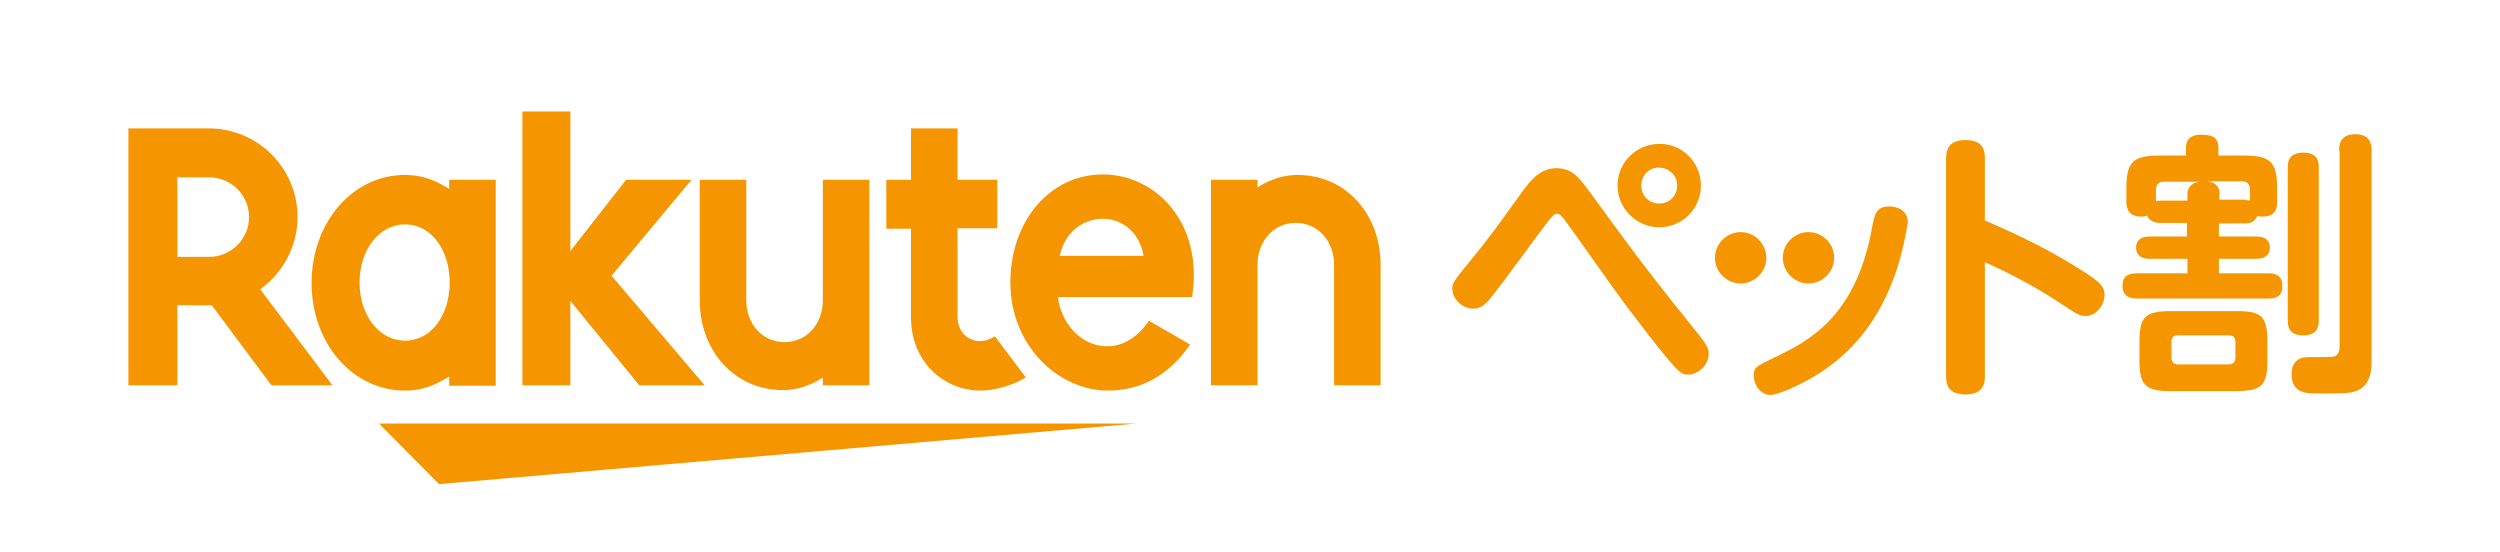 <?xml version="1.0" encoding="utf-8"?>
<!-- Generator: Adobe Illustrator 22.1.0, SVG Export Plug-In . SVG Version: 6.00 Build 0)  -->
<svg version="1.1" xmlns="http://www.w3.org/2000/svg" xmlns:xlink="http://www.w3.org/1999/xlink" x="0px" y="0px"
	 viewBox="0 0 515.9 113.9" style="enable-background:new 0 0 515.9 113.9;" xml:space="preserve">
<style type="text/css">
	.st0{fill:none;}
	.st1{fill:#F59600;}
	.st2{display:none;}
	.st3{display:inline;}
</style>
<g id="レイヤー_1">
	<g>
		<path class="st0" d="M5.3,113.9c-2.9,0-5.3-2.4-5.3-5.3V5.3C0,2.4,2.4,0,5.3,0h505.3c2.9,0,5.3,2.4,5.3,5.3v103.3
			c0,2.9-2.4,5.3-5.3,5.3H5.3z"/>
		<g>
			<rect x="26.5" y="26.5" class="st0" width="462.9" height="60.9"/>
			<g>
				<g>
					<g>
						<path class="st1" d="M390.9,57.1c-2.7,7.3-8,17.4-21.9,23.3c-2.2,0.9-3,1.1-3.7,1.1c-1.9,0-3.4-2-3.4-4c0-1.7,0.5-1.9,4.2-3.7
							c7-3.3,16.7-8.3,20.1-26.2c0.6-3.4,0.9-5,3.7-5c1.3,0,3.8,0.6,3.8,3.3C393.6,46.4,392.8,52,390.9,57.1"/>
						<path class="st1" d="M364.5,53.2c0,2.9-2.4,5.3-5.3,5.3c-2.9,0-5.3-2.4-5.3-5.3c0-2.9,2.4-5.3,5.3-5.3
							C362.1,47.9,364.5,50.3,364.5,53.2"/>
						<path class="st1" d="M378.5,53.2c0,2.9-2.4,5.3-5.3,5.3c-2.9,0-5.3-2.4-5.3-5.3c0-2.9,2.4-5.3,5.3-5.3
							C376.1,47.9,378.5,50.3,378.5,53.2"/>
					</g>
					<g>
						<path class="st1" d="M457.9,46v2.8h7.7c0.5,0,2.8,0,2.8,2.3c0,2.3-2.3,2.3-2.8,2.3h-7.7v3h10.3c1,0,2.8,0.2,2.8,2.6
							c0,2.1-1.2,2.6-2.8,2.6h-27.2c-1.1,0-3-0.2-3-2.6c0-1.9,1-2.6,3-2.6h10.4v-3h-7.9c-2.2,0-2.7-1.3-2.7-2.3
							c0-2.3,2.3-2.3,2.8-2.3h7.7V46h-5.5c-0.6,0-2.2-0.1-2.7-1.5c-0.3,0.1-0.6,0.2-1.3,0.2c-2.8,0-3-2.1-3-3v-2.8
							c0-5.5,1.3-6.8,7-6.8h5.3v-1.5c0-1,0.2-2.8,3.1-2.8c2.6,0,3.6,0.7,3.6,2.8v1.5h5.1c5.6,0,7,1.2,7,6.8v2.8c0,0.8,0,3-3,3
							c-0.5,0-0.7-0.1-1.1-0.1c-0.6,1.5-2,1.5-2.7,1.5H457.9z M467.9,74.3c0,5.2-1.1,6.4-6.5,6.4h-13.3c-5.4,0-6.6-1.1-6.6-6.4v-3.7
							c0-5.2,1.1-6.4,6.6-6.4h13.3c5.3,0,6.5,1,6.5,6.4V74.3z M451.4,39.9c0-0.7,0.5-2.2,2.5-2.4h-7.3c-1.1,0-1.7,0.5-1.7,1.7v2.3
							c0.2,0,0.5-0.1,1-0.1h5.5V39.9z M461.3,70.6c0-0.8-0.3-1.4-1.4-1.4h-10.4c-1,0-1.4,0.5-1.4,1.4v3.2c0,0.9,0.5,1.4,1.4,1.4
							h10.4c1,0,1.4-0.6,1.4-1.4V70.6z M463.4,41.3c0.4,0,0.5,0,0.9,0.1v-2.3c0-1.1-0.6-1.7-1.7-1.7h-7.2c0.9,0.1,2.6,0.5,2.6,2.4
							v1.4H463.4z M478.5,66.1c0,0.9,0,3.1-3.2,3.1c-2.9,0-3.2-1.7-3.2-3.1V34.6c0-0.9,0-3.1,3.2-3.1c3.2,0,3.2,2.1,3.2,3.1V66.1z
							 M482.7,31.1c0-1.1,0.1-3.4,3.3-3.4c2.9,0,3.4,1.7,3.4,3.4v43.4c0,1.4,0,5-3.2,6.2c-1.4,0.5-3.2,0.5-7.7,0.5
							c-2.6,0-5.6,0-5.6-4c0-3.5,2.7-3.5,3.6-3.5c1.8,0,4.7,0,5-0.1c1.1-0.2,1.3-1.3,1.3-2.2V31.1z"/>
					</g>
					<path class="st1" d="M409.6,77.5c0,1.2,0,3.9-4,3.9c-4,0-4-2.6-4-3.9V32.8c0-1.2,0-3.9,4-3.9c4,0,4,2.6,4,3.9v12.7
						c7,3,13.8,6.3,20.3,10.5c3.3,2.1,4.4,3.1,4.4,4.8c0,2-1.6,4.4-3.9,4.4c-1.3,0-1.7-0.3-5.2-2.6c-6.7-4.5-13.8-7.7-15.6-8.5V77.5
						z"/>
					<path class="st1" d="M329.8,42c4.4,6,8.7,12.1,18.7,24.5c3.7,4.6,4.1,5.1,4.1,6.5c0,2.5-2.3,4.3-4.2,4.3c-1.6,0-2,0-11.6-12.6
						c-4-5.2-10-14-13.9-19.3c-0.4-0.6-1-1.3-1.6-1.3c-0.8,0-1.3,0.8-6.4,7.7c-2.4,3.3-6.2,8.4-7.7,10.2c-0.8,0.8-1.6,1.7-3.3,1.7
						c-2.2,0-4.2-2.1-4.2-4.1c0-1.2,0.3-1.6,3.4-5.4c4.2-5.1,6.2-7.9,11-14.6c1.9-2.6,3.8-4.9,7.2-4.9
						C324.7,34.9,325.7,36.3,329.8,42 M351,38.3c0,4.7-3.8,8.6-8.6,8.6c-4.7,0-8.6-3.9-8.6-8.6c0-4.9,4-8.6,8.6-8.6
						C347.1,29.6,351,33.5,351,38.3z M338.7,38.3c0,2,1.5,3.7,3.7,3.7c2,0,3.7-1.5,3.7-3.7c0-2.2-1.8-3.7-3.7-3.7
						C340.3,34.5,338.7,36.2,338.7,38.3z"/>
				</g>
				<g>
					<polygon class="st1" points="234.5,87.4 78.2,87.4 90.6,99.9 					"/>
					<path class="st1" d="M92.7,37.1v1.9c-2.9-1.8-5.5-2.9-9.1-2.9c-11,0-19.3,10-19.3,22.3c0,12.3,8.3,22.2,19.3,22.2
						c3.6,0,6.2-1.1,9.1-2.9v1.9h9.6V37.1H92.7z M83.6,70.3c-5.4,0-9.4-5.3-9.4-12c0-6.7,4-12,9.4-12c5.4,0,9.2,5.3,9.2,12
						C92.8,65,89,70.3,83.6,70.3z"/>
					<path class="st1" d="M169.8,37.1V62c0,4.7-3.2,8.6-7.9,8.6c-4.7,0-7.9-3.9-7.9-8.6V37.1h-9.6V62c0,10.2,7,18.5,17.2,18.5
						c4.7,0,8.2-2.6,8.2-2.6v1.6h9.6V37.1H169.8z"/>
					<path class="st1" d="M259.5,79.5V54.6c0-4.7,3.2-8.6,7.9-8.6c4.7,0,7.9,3.9,7.9,8.6v24.9h9.6V54.6c0-10.2-7-18.5-17.2-18.5
						c-4.7,0-8.2,2.6-8.2,2.6v-1.6h-9.6v42.4H259.5z"/>
					<path class="st1" d="M36.6,79.5V63h7.1L56,79.5h12.6L53.7,59.7c4.6-3.3,7.7-8.8,7.7-14.9c0-10.1-8.2-18.3-18.3-18.3H26.5v53
						H36.6z M36.6,36.6h6.6c4.5,0,8.2,3.7,8.2,8.2c0,4.5-3.7,8.2-8.2,8.2h-6.6V36.6z"/>
					<path class="st1" d="M205.3,69.4c-0.9,0.6-2,1-3.2,1c-1.6,0-4.5-1.2-4.5-5.2V47.1h8.2V37.1h-8.2l0-10.6H188l0,10.6h-5.1v10.1
						h5.1v18.3c0,9.5,7.1,15.1,14.3,15.1c2.7,0,6.4-0.9,9.4-2.7L205.3,69.4z"/>
					<polygon class="st1" points="126.2,56.9 142.7,37.1 129.2,37.1 117.7,51.8 117.7,23 107.8,23 107.8,79.5 117.7,79.5 
						117.7,62.1 131.9,79.5 145.4,79.5 					"/>
					<path class="st1" d="M227.6,36c-11.1,0-19.1,9.8-19.1,22.3c0,13.1,10,22.3,20.1,22.3c5.1,0,11.6-1.7,17-9.5l-8.5-4.9
						c-6.6,9.7-17.5,4.8-18.8-4.9l27.7,0C248.4,46,238.5,36,227.6,36z M236,52.8h-17.3C220.7,42.9,234.1,42.3,236,52.8z"/>
				</g>
			</g>
		</g>
	</g>
</g>
<g id="レイヤー_2" class="st2">
	<g class="st3">
		<g>
			<path class="st0" d="M4.9,186.6c-2.9,0-5.3-2.4-5.3-5.3V4.6c0-2.9,2.4-5.3,5.3-5.3h302.7c2.9,0,5.3,2.4,5.3,5.3v176.7
				c0,2.9-2.4,5.3-5.3,5.3H4.9z"/>
		</g>
		<g>
			<rect x="26.3" y="25.9" class="st0" width="260" height="134"/>
			<g>
				<g>
					<g>
						<path class="st1" d="M117,135.4c-2.7,7.4-8,17.6-22.1,23.4c-2.2,0.9-3,1.1-3.7,1.1c-1.9,0-3.4-2-3.4-4c0-1.7,0.5-1.9,4.2-3.7
							c7-3.3,16.8-8.4,20.2-26.3c0.6-3.5,0.9-5,3.7-5c1.3,0,3.8,0.6,3.8,3.3C119.7,124.6,118.9,130.2,117,135.4"/>
						<path class="st1" d="M90.4,131.4c0,2.9-2.4,5.3-5.3,5.3c-2.9,0-5.3-2.4-5.3-5.3c0-2.9,2.4-5.3,5.3-5.3
							C88,126.1,90.4,128.5,90.4,131.4"/>
						<path class="st1" d="M104.5,131.4c0,2.9-2.4,5.3-5.3,5.3c-2.9,0-5.3-2.4-5.3-5.3c0-2.9,2.4-5.3,5.3-5.3
							C102.1,126.1,104.5,128.5,104.5,131.4"/>
					</g>
					<g>
						<path class="st1" d="M184.4,124.1v2.9h7.8c0.5,0,2.9,0,2.9,2.4c0,2.3-2.3,2.3-2.9,2.3h-7.8v3h10.4c1,0,2.9,0.2,2.9,2.6
							c0,2.1-1.2,2.6-2.9,2.6h-27.3c-1.1,0-3-0.2-3-2.6c0-1.9,1-2.6,3-2.6h10.4v-3H170c-2.2,0-2.7-1.3-2.7-2.3
							c0-2.4,2.3-2.4,2.9-2.4h7.7v-2.9h-5.6c-0.6,0-2.2-0.1-2.7-1.5c-0.3,0.1-0.6,0.2-1.3,0.2c-2.9,0-3-2.1-3-3v-2.9
							c0-5.6,1.3-6.8,7.1-6.8h5.3v-1.5c0-1,0.2-2.8,3.1-2.8c2.6,0,3.7,0.7,3.7,2.8v1.5h5.2c5.7,0,7.1,1.2,7.1,6.8v2.9c0,0.8,0,3-3,3
							c-0.5,0-0.7-0.1-1.1-0.1c-0.6,1.5-2,1.5-2.7,1.5H184.4z M194.5,152.6c0,5.3-1.1,6.4-6.6,6.4h-13.4c-5.4,0-6.6-1.1-6.6-6.4
							v-3.7c0-5.3,1.1-6.4,6.6-6.4h13.4c5.3,0,6.6,1,6.6,6.4V152.6z M177.9,118c0-0.7,0.5-2.2,2.5-2.5h-7.3c-1.1,0-1.7,0.5-1.7,1.7
							v2.3c0.2,0,0.5-0.1,1-0.1h5.6V118z M187.8,149c0-0.8-0.3-1.4-1.4-1.4H176c-1,0-1.4,0.5-1.4,1.4v3.3c0,0.9,0.5,1.4,1.4,1.4
							h10.4c1,0,1.4-0.6,1.4-1.4V149z M189.9,119.4c0.4,0,0.5,0,0.9,0.1v-2.3c0-1.1-0.6-1.7-1.7-1.7h-7.2c0.9,0.1,2.6,0.5,2.6,2.5
							v1.4H189.9z M205.1,144.4c0,0.9,0,3.1-3.2,3.1c-2.9,0-3.3-1.7-3.3-3.1v-31.6c0-0.9,0-3.2,3.2-3.2s3.3,2.1,3.3,3.2V144.4z
							 M209.4,109.2c0-1.1,0.1-3.4,3.3-3.4c2.9,0,3.4,1.7,3.4,3.4v43.7c0,1.4,0,5-3.3,6.2c-1.4,0.5-3.2,0.5-7.8,0.5
							c-2.6,0-5.7,0-5.7-4.1c0-3.5,2.8-3.5,3.7-3.5c1.8,0,4.8,0,5-0.1c1.1-0.2,1.3-1.3,1.3-2.2V109.2z"/>
					</g>
					<path class="st1" d="M135.8,155.9c0,1.2,0,3.9-4,3.9c-4,0-4-2.6-4-3.9v-45c0-1.2,0-3.9,4-3.9c4,0,4,2.6,4,3.9v12.8
						c7,3,13.9,6.4,20.4,10.5c3.3,2.1,4.4,3.1,4.4,4.8c0,2-1.6,4.4-3.9,4.4c-1.3,0-1.7-0.3-5.2-2.6c-6.8-4.6-13.9-7.8-15.7-8.5
						V155.9z"/>
					<path class="st1" d="M55.5,120.2c4.4,6.1,8.8,12.2,18.8,24.6c3.7,4.6,4.2,5.2,4.2,6.6c0,2.5-2.3,4.3-4.3,4.3
						c-1.6,0-2,0-11.6-12.6c-4-5.3-10.1-14-14-19.4c-0.4-0.6-1-1.3-1.6-1.3c-0.8,0-1.3,0.8-6.4,7.7c-2.5,3.3-6.2,8.4-7.8,10.3
						c-0.8,0.8-1.6,1.8-3.3,1.8c-2.2,0-4.2-2.1-4.2-4.2c0-1.2,0.4-1.6,3.5-5.4c4.2-5.1,6.3-8,11.1-14.7c1.9-2.6,3.9-4.9,7.2-4.9
						C50.3,113,51.4,114.4,55.5,120.2 M76.8,116.4c0,4.7-3.8,8.7-8.7,8.7c-4.7,0-8.6-3.9-8.6-8.7c0-4.9,4-8.7,8.6-8.7
						C72.9,107.7,76.8,111.6,76.8,116.4z M64.4,116.4c0,2,1.5,3.8,3.7,3.8c2,0,3.8-1.5,3.8-3.8c0-2.2-1.8-3.8-3.8-3.8
						C66,112.7,64.4,114.3,64.4,116.4z"/>
				</g>
				<g>
					<polygon class="st1" points="235.6,87.2 78.3,87.2 90.8,99.8 					"/>
					<path class="st1" d="M92.9,36.5v1.9c-2.9-1.9-5.5-2.9-9.1-2.9c-11,0-19.4,10.1-19.4,22.4c0,12.3,8.4,22.4,19.4,22.4
						c3.6,0,6.2-1.1,9.1-2.9v1.9h9.7V36.5H92.9z M83.7,70c-5.4,0-9.4-5.4-9.4-12.1c0-6.8,4-12.1,9.4-12.1c5.4,0,9.3,5.4,9.3,12.1
						C93,64.6,89.2,70,83.7,70z"/>
					<path class="st1" d="M170.5,36.5v25.1c0,4.7-3.2,8.7-7.9,8.7c-4.7,0-7.9-4-7.9-8.7V36.5h-9.7v25.1c0,10.3,7,18.7,17.3,18.7
						c4.8,0,8.2-2.6,8.2-2.6v1.6h9.7V36.5H170.5z"/>
					<path class="st1" d="M260.7,79.2V54.1c0-4.7,3.2-8.7,7.9-8.7c4.7,0,7.9,4,7.9,8.7v25.1h9.7V54.1c0-10.3-7-18.7-17.3-18.7
						c-4.8,0-8.2,2.6-8.2,2.6v-1.6H251v42.7H260.7z"/>
					<path class="st1" d="M36.4,79.2V62.7h7.2L56,79.2h12.7l-15-20c4.7-3.4,7.7-8.8,7.7-15c0-10.1-8.2-18.4-18.4-18.4H26.3v53.3
						H36.4z M36.4,36H43c4.5,0,8.3,3.7,8.3,8.3c0,4.6-3.7,8.3-8.3,8.3h-6.6V36z"/>
					<path class="st1" d="M206.3,69.1c-0.9,0.6-2,1-3.2,1c-1.6,0-4.6-1.2-4.6-5.2V46.7h8.3V36.5h-8.3l0-10.6h-9.7l0,10.6h-5.1v10.1
						h5.1v18.4c0,9.5,7.2,15.2,14.4,15.2c2.7,0,6.4-0.9,9.5-2.7L206.3,69.1z"/>
					<polygon class="st1" points="126.6,56.5 143.2,36.5 129.7,36.5 118,51.4 118,22.4 108.1,22.4 108.1,79.2 118,79.2 118,61.7 
						132.3,79.2 145.9,79.2 					"/>
					<path class="st1" d="M228.6,35.5c-11.2,0-19.3,9.9-19.3,22.4c0,13.2,10.1,22.4,20.2,22.4c5.1,0,11.7-1.8,17.2-9.6l-8.6-4.9
						c-6.6,9.8-17.6,4.8-18.9-5l27.9,0C249.6,45.5,239.7,35.5,228.6,35.5z M237.1,52.4h-17.4C221.7,42.4,235.2,41.8,237.1,52.4z"/>
				</g>
			</g>
		</g>
	</g>
</g>
</svg>
